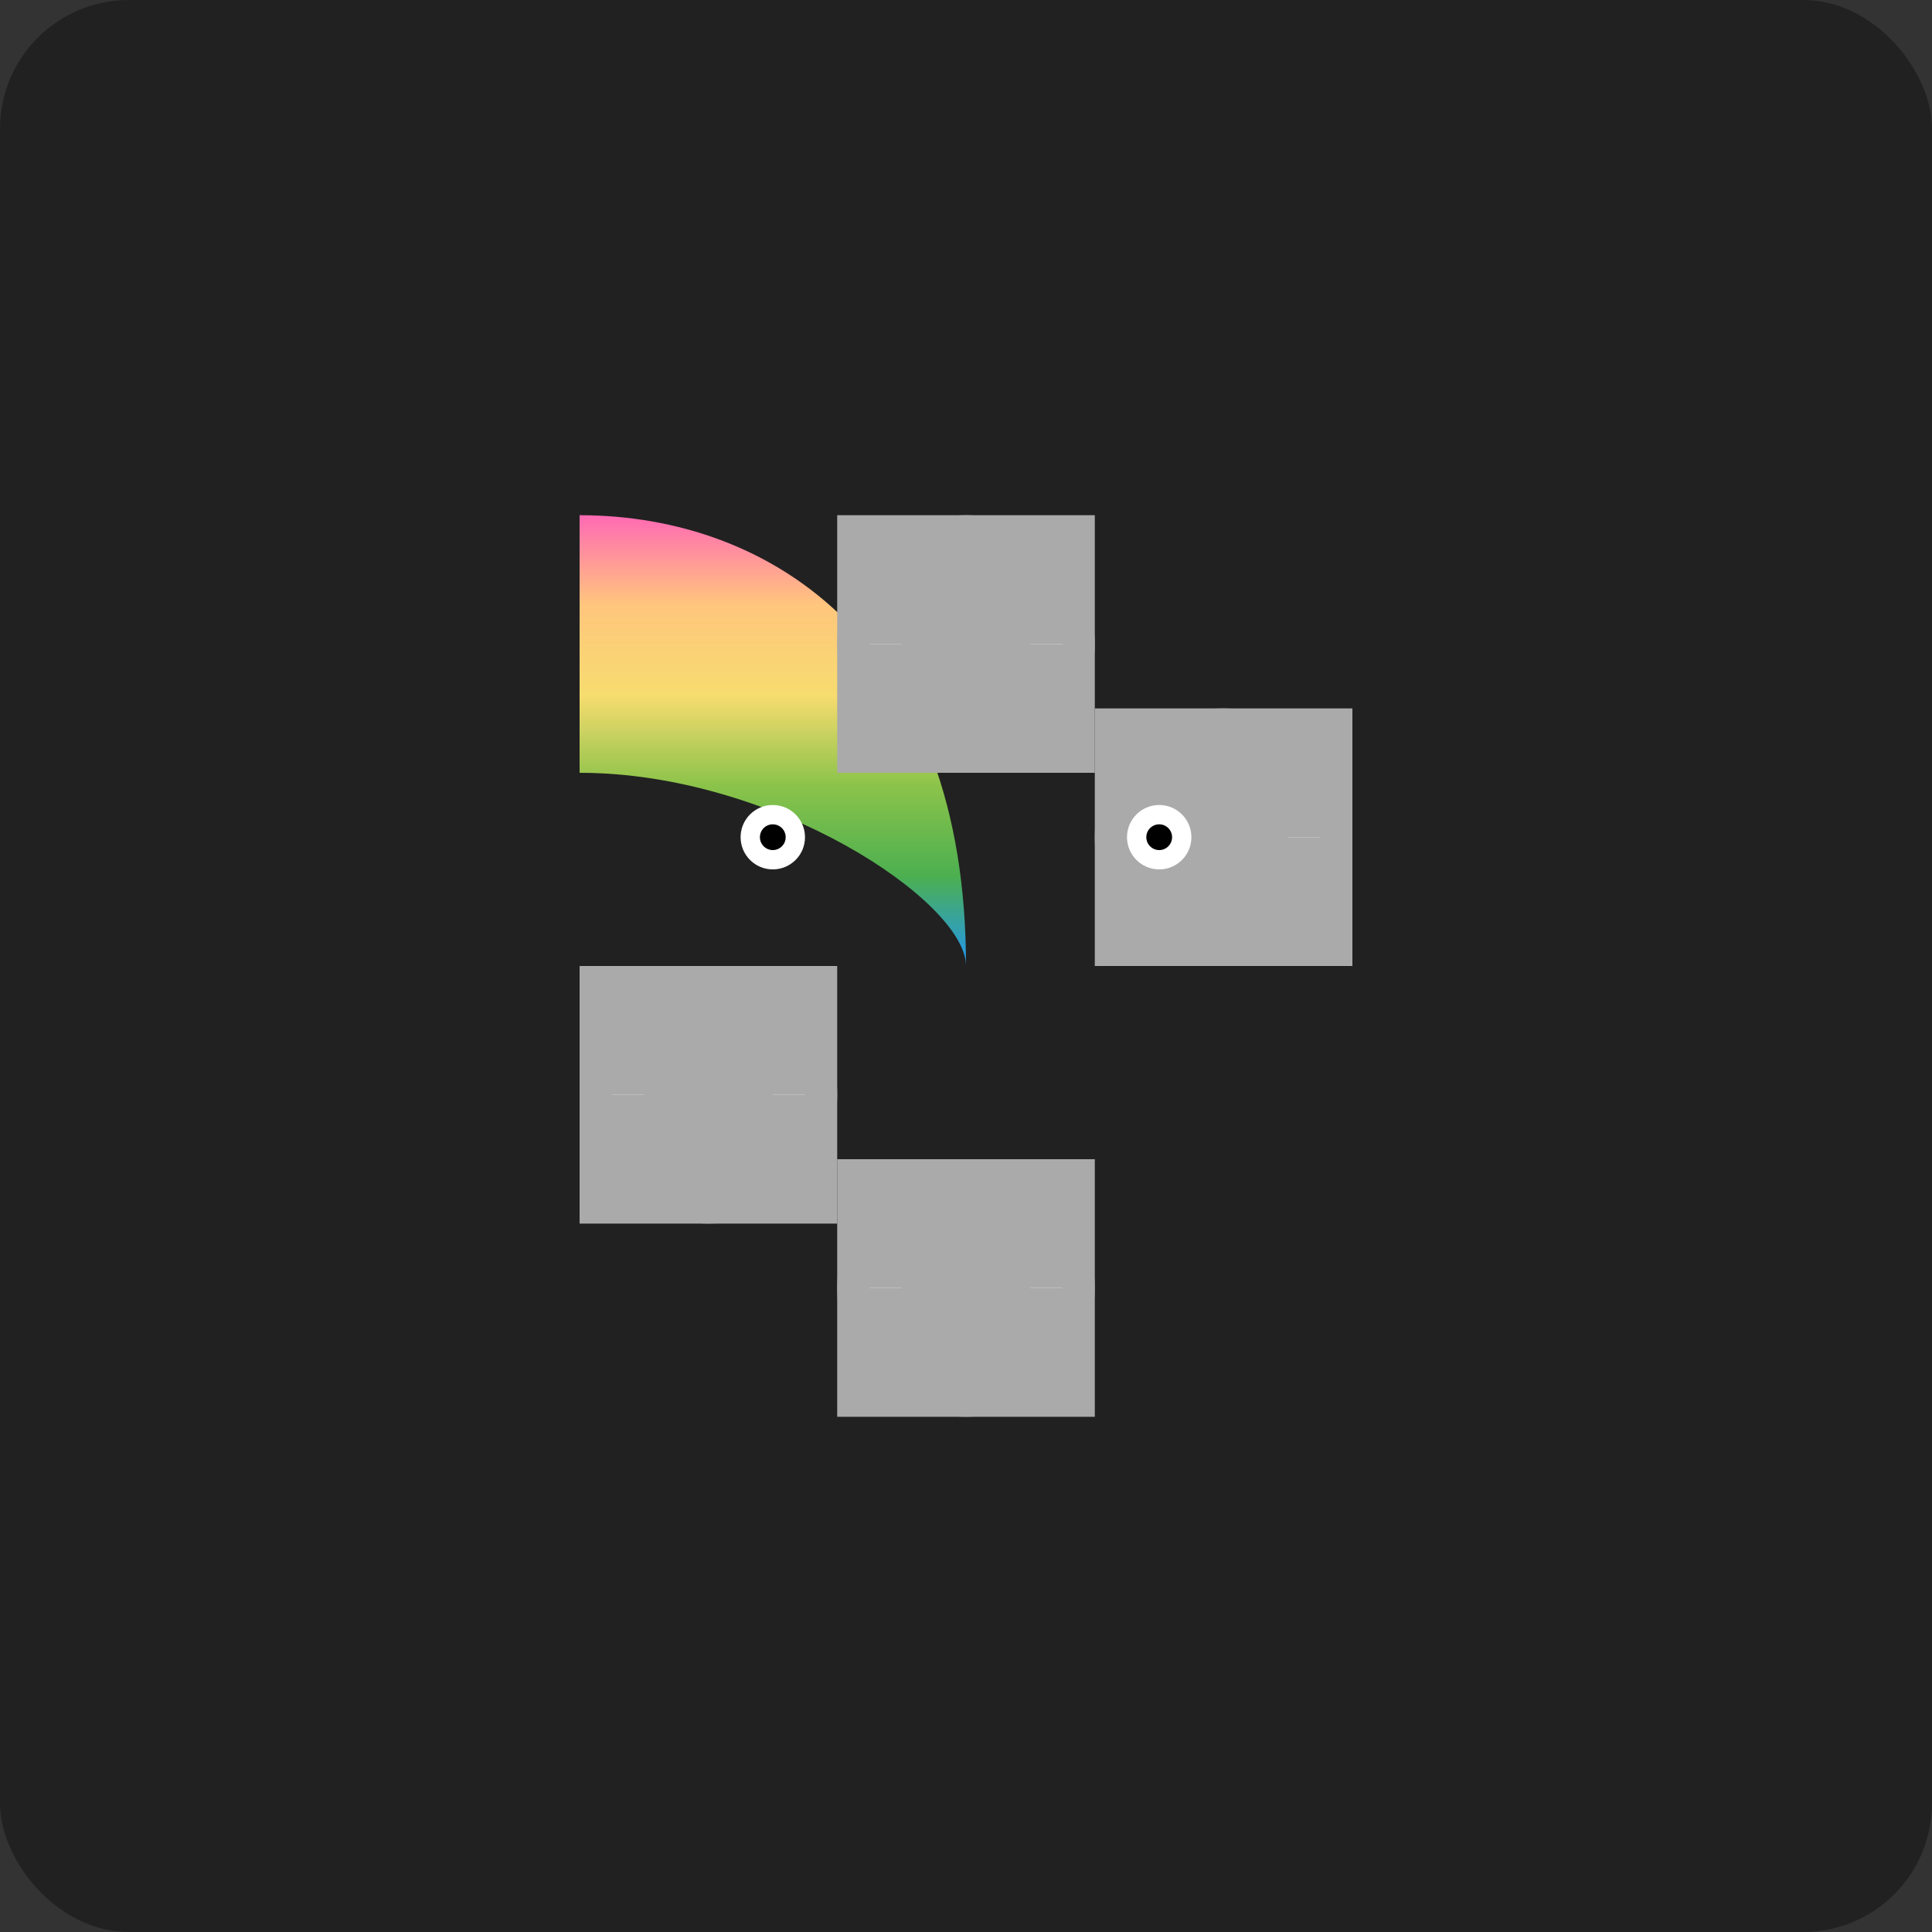 <svg xmlns="http://www.w3.org/2000/svg" viewBox="0 0 300 300">
  <rect x="0" y="0" width="300" height="300" fill="#333333" stroke="none"/>
  <!-- Background -->
  <rect x="0" y="0" width="300" height="300" fill="#212121" rx="20" />
  
  <!-- Octopus Body -->
  <path d="M150,150 C150,100 120,80 90,80 L90,120 C120,120 150,140 150,150 Z" fill="url(#rainbow)" />
  
  <!-- Clockwork Gears -->
  <g transform="translate(150,150)">
    <!-- Gear 1 -->
    <circle cx="0" cy="-50" r="20" fill="#AAAAAA" />
    <circle cx="0" cy="-50" r="15" fill="#FFFFFF" />
    <circle cx="0" cy="-50" r="10" fill="#AAAAAA" />
    <path d="M-20,-50 L20,-50 L20,-30 L-20,-30 Z" fill="#AAAAAA" />
    <path d="M-20,-50 L20,-50 L20,-70 L-20,-70 Z" fill="#AAAAAA" />
    
    <!-- Gear 2 -->
    <circle cx="40" cy="-20" r="20" fill="#AAAAAA" />
    <circle cx="40" cy="-20" r="15" fill="#FFFFFF" />
    <circle cx="40" cy="-20" r="10" fill="#AAAAAA" />
    <path d="M20,-20 L60,-20 L60,0 L20,0 Z" fill="#AAAAAA" />
    <path d="M20,-20 L60,-20 L60,-40 L20,-40 Z" fill="#AAAAAA" />
    
    <!-- Gear 3 -->
    <circle cx="-40" cy="20" r="20" fill="#AAAAAA" />
    <circle cx="-40" cy="20" r="15" fill="#FFFFFF" />
    <circle cx="-40" cy="20" r="10" fill="#AAAAAA" />
    <path d="M-60,20 L-20,20 L-20,40 L-60,40 Z" fill="#AAAAAA" />
    <path d="M-60,20 L-20,20 L-20,0 L-60,0 Z" fill="#AAAAAA" />
    
    <!-- Gear 4 -->
    <circle cx="0" cy="50" r="20" fill="#AAAAAA" />
    <circle cx="0" cy="50" r="15" fill="#FFFFFF" />
    <circle cx="0" cy="50" r="10" fill="#AAAAAA" />
    <path d="M-20,50 L20,50 L20,70 L-20,70 Z" fill="#AAAAAA" />
    <path d="M-20,50 L20,50 L20,30 L-20,30 Z" fill="#AAAAAA" />
  </g>
  
  <!-- Rainbow Gradient -->
  <linearGradient id="rainbow" x1="0" y1="0" x2="0" y2="1">
    <stop offset="0" stop-color="#FF69B4" />
    <stop offset="0.2" stop-color="#FFC67D" />
    <stop offset="0.4" stop-color="#F7DC6F" />
    <stop offset="0.6" stop-color="#8BC34A" />
    <stop offset="0.8" stop-color="#4CAF50" />
    <stop offset="1" stop-color="#2196F3" />
  </linearGradient>
  
  <!-- Octopus Eyes -->
  <circle cx="120" cy="130" r="5" fill="#FFFFFF" />
  <circle cx="180" cy="130" r="5" fill="#FFFFFF" />
  <circle cx="120" cy="130" r="2" fill="#000000" />
  <circle cx="180" cy="130" r="2" fill="#000000" />
</svg>